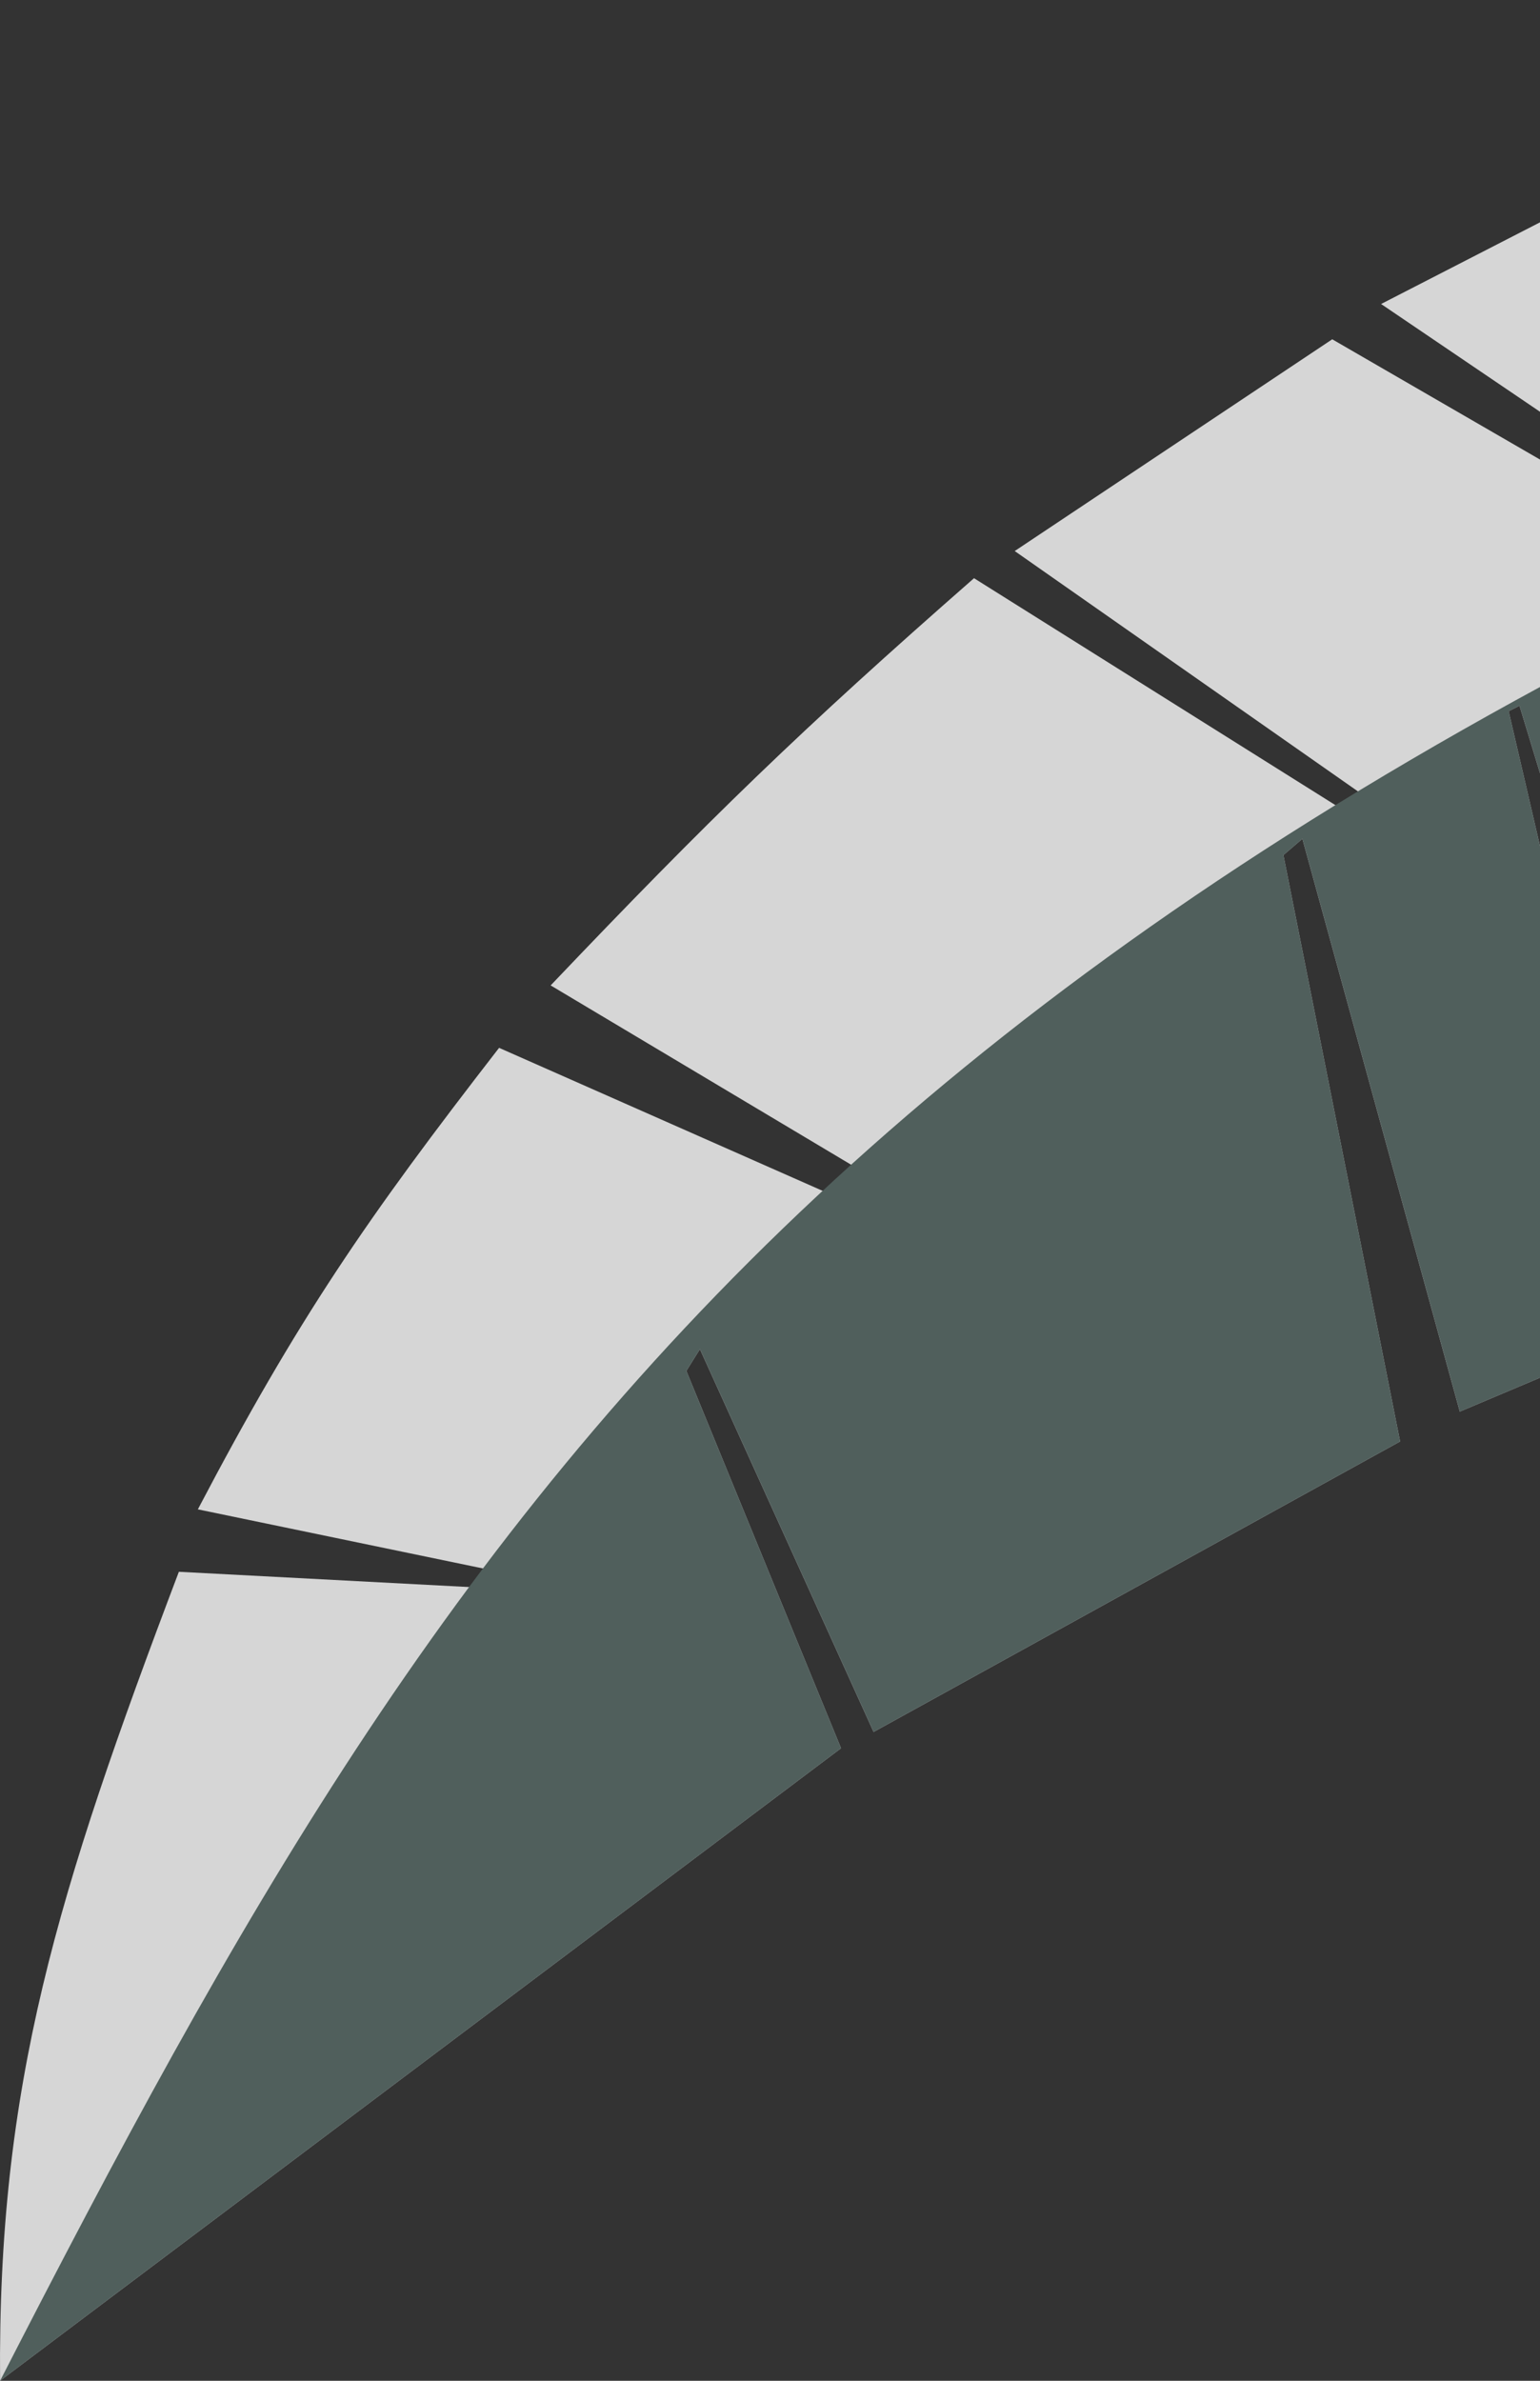 <svg width="132" height="204" viewBox="0 0 132 204" fill="none" xmlns="http://www.w3.org/2000/svg">
<rect x="0" y="0" width="132" height="204" fill="#333333" stroke="none"/>
<g opacity="0.8">
<path d="M118.379 26.049L169.081 0L220.963 11.395L227.011 78.155L173.742 100.021L145.595 110.954L130.243 60.476L129.312 60.942L141.641 113.978L125.125 120.956L111.633 71.874L110.005 73.27L120.008 123.515L74.88 148.405L59.993 115.606L58.83 117.467L72.089 149.801L0.006 204C-0.202 178.654 4.858 162.311 15.331 134.681L41.849 136.076L42.779 134.681L16.959 129.331C25.552 112.961 31.418 104.435 42.779 89.786L72.787 103.045L74.88 100.951L47.199 84.436C60.756 70.202 68.618 62.569 83.487 49.544L115.355 69.548L117.216 68.385L86.976 47.217L114.192 29.073L151.178 50.474L153.039 49.544L118.379 26.049Z" fill="white"/>
<path d="M72.091 149.801L0.008 204C39.733 126.562 73.236 71.794 221.457 20.699L227.012 78.155L173.743 100.021L145.597 110.954L130.244 60.476L129.314 60.942L141.642 113.978L125.127 120.956L111.635 71.875L110.007 73.27L120.009 123.515L74.882 148.405L59.995 115.606L58.831 117.467L72.091 149.801Z" fill="#586A67"/>
</g>
</svg>
